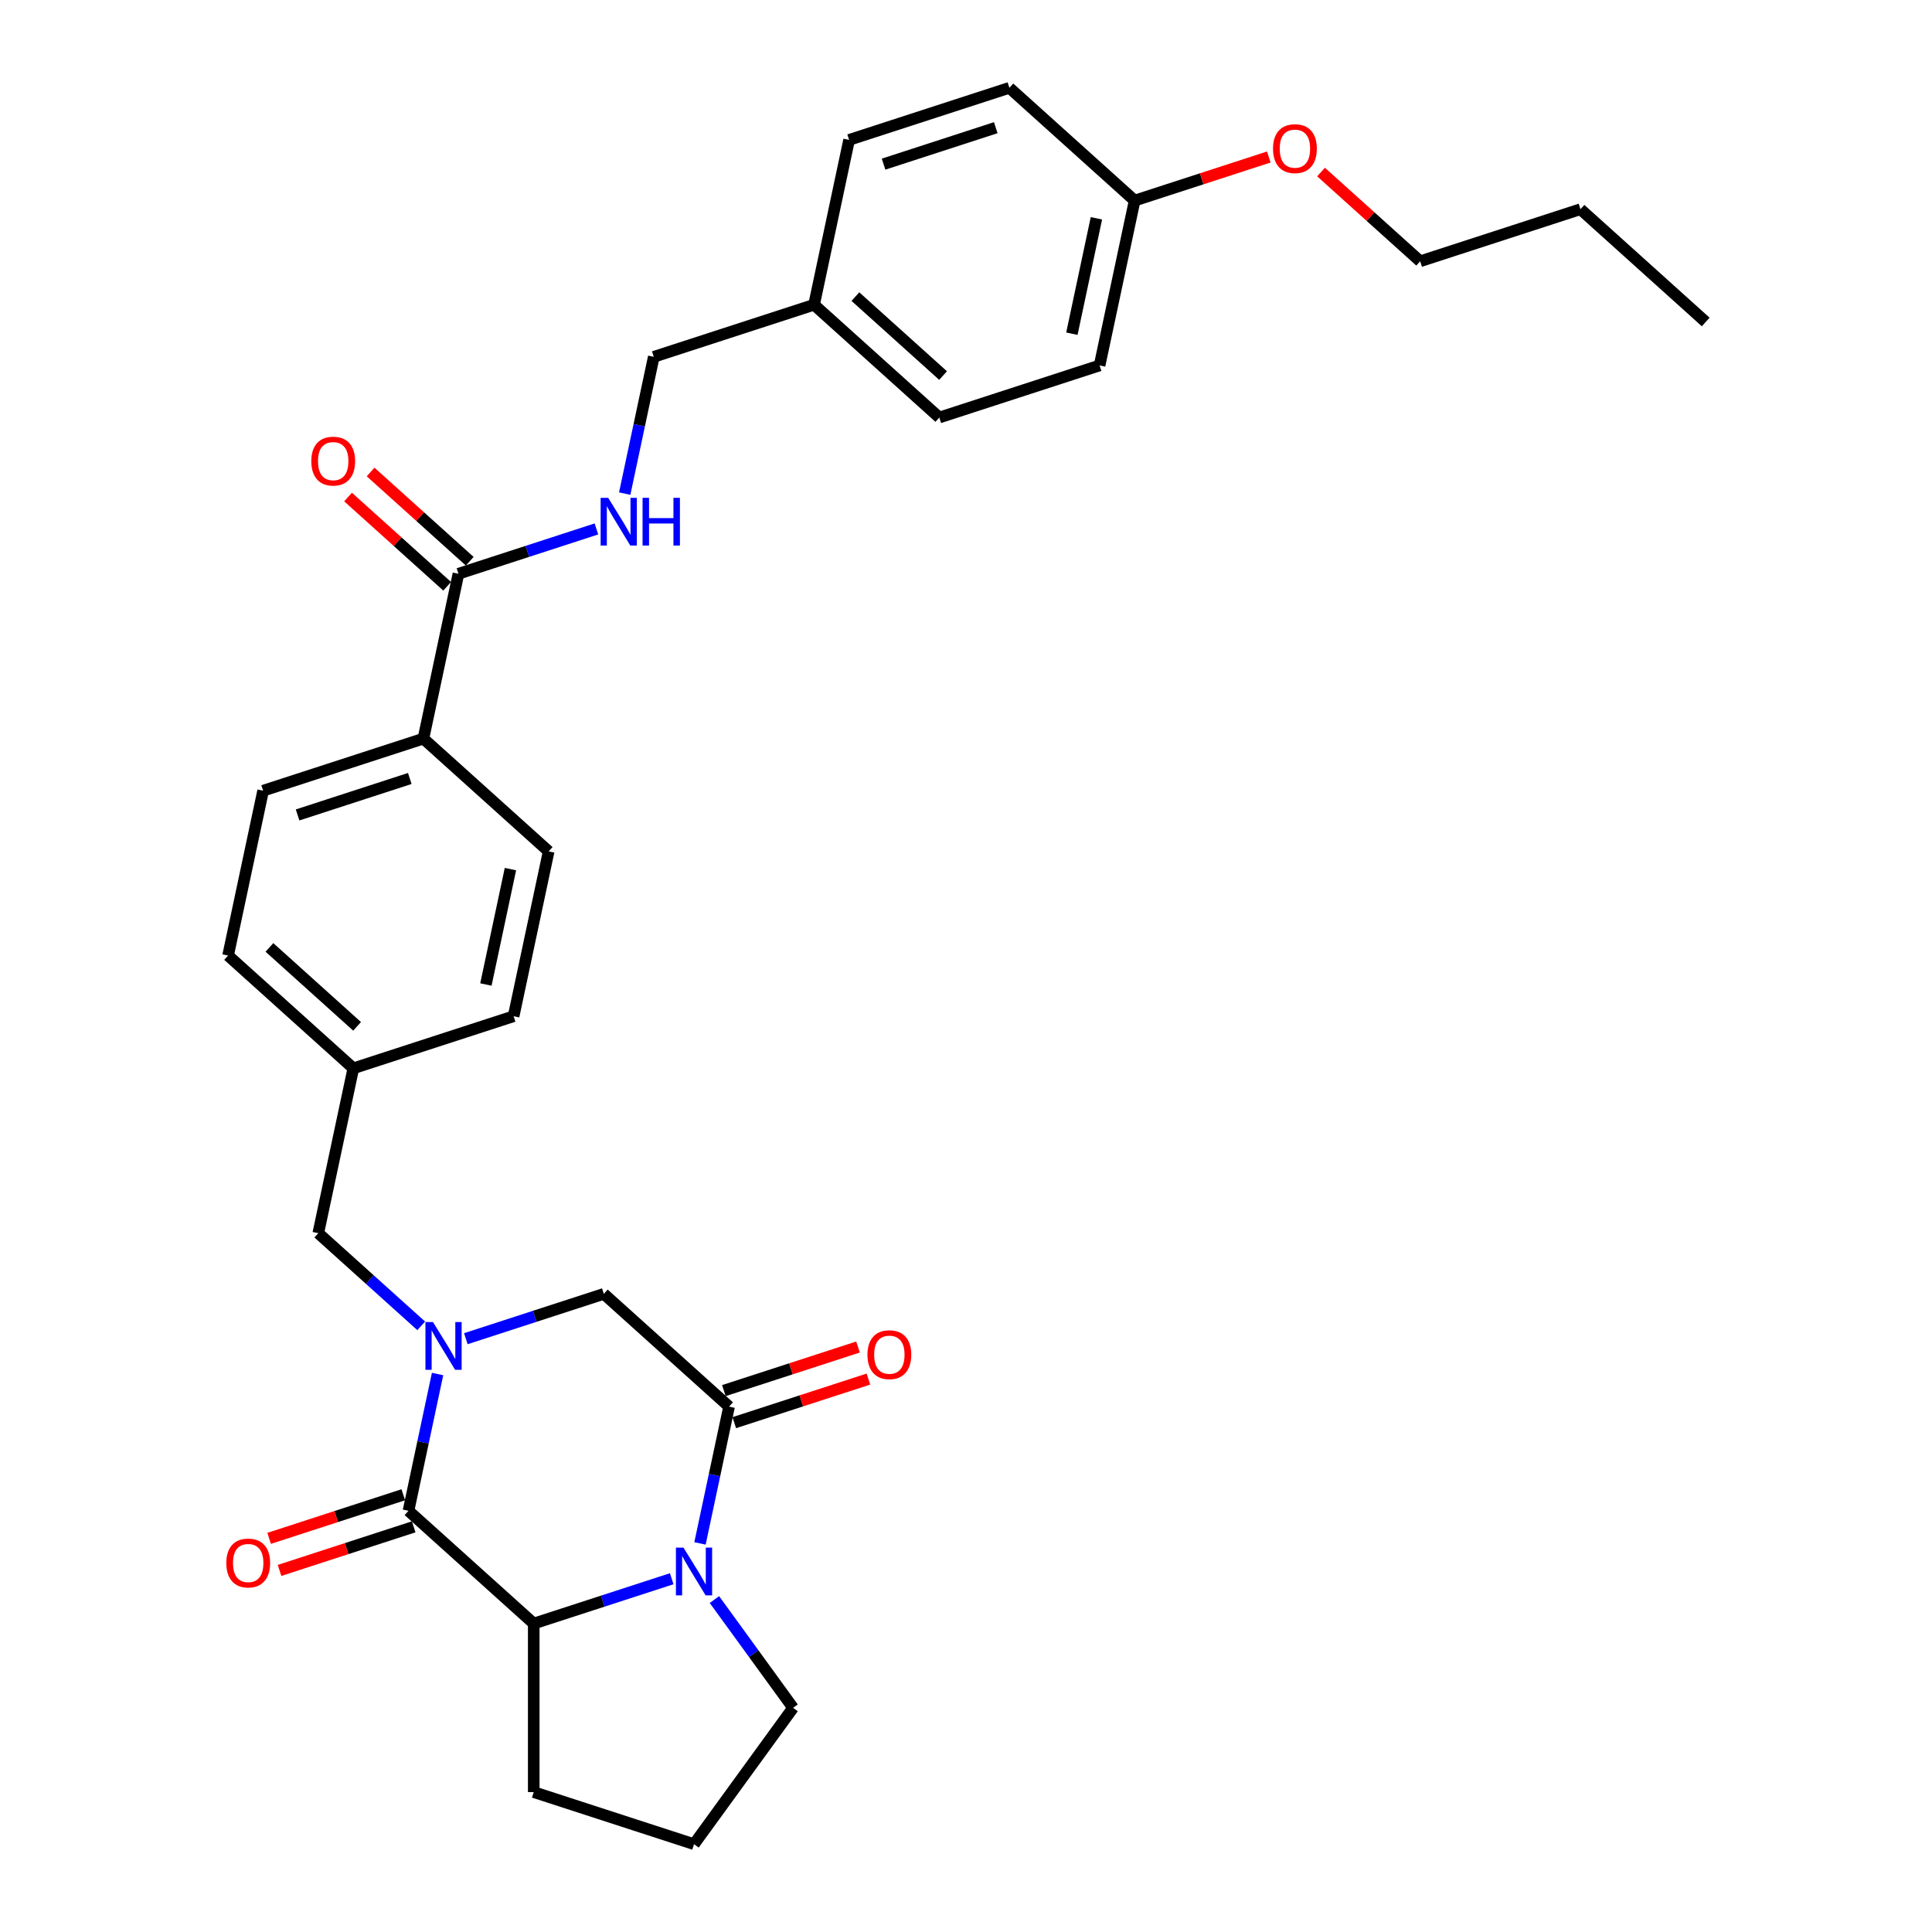 <?xml version='1.0' encoding='iso-8859-1'?>
<svg version='1.1' baseProfile='full'
              xmlns='http://www.w3.org/2000/svg'
                      xmlns:rdkit='http://www.rdkit.org/xml'
                      xmlns:xlink='http://www.w3.org/1999/xlink'
                  xml:space='preserve'
width='1000px' height='1000px' viewBox='0 0 1000 1000'>
<!-- END OF HEADER -->
<rect style='opacity:1.0;fill:#FFFFFF;stroke:none' width='1000' height='1000' x='0' y='0'> </rect>
<path class='bond-0' d='M 226.484,711.191 L 218.96,746.588' style='fill:none;fill-rule:evenodd;stroke:#0000FF;stroke-width:6px;stroke-linecap:butt;stroke-linejoin:miter;stroke-opacity:1' />
<path class='bond-0' d='M 218.96,746.588 L 211.436,781.985' style='fill:none;fill-rule:evenodd;stroke:#000000;stroke-width:6px;stroke-linecap:butt;stroke-linejoin:miter;stroke-opacity:1' />
<path class='bond-4' d='M 241.123,692.905 L 276.83,681.303' style='fill:none;fill-rule:evenodd;stroke:#0000FF;stroke-width:6px;stroke-linecap:butt;stroke-linejoin:miter;stroke-opacity:1' />
<path class='bond-4' d='M 276.83,681.303 L 312.537,669.701' style='fill:none;fill-rule:evenodd;stroke:#000000;stroke-width:6px;stroke-linecap:butt;stroke-linejoin:miter;stroke-opacity:1' />
<path class='bond-6' d='M 218.024,686.258 L 191.385,662.273' style='fill:none;fill-rule:evenodd;stroke:#0000FF;stroke-width:6px;stroke-linecap:butt;stroke-linejoin:miter;stroke-opacity:1' />
<path class='bond-6' d='M 191.385,662.273 L 164.746,638.287' style='fill:none;fill-rule:evenodd;stroke:#000000;stroke-width:6px;stroke-linecap:butt;stroke-linejoin:miter;stroke-opacity:1' />
<path class='bond-3' d='M 211.436,781.985 L 276.263,840.355' style='fill:none;fill-rule:evenodd;stroke:#000000;stroke-width:6px;stroke-linecap:butt;stroke-linejoin:miter;stroke-opacity:1' />
<path class='bond-8' d='M 208.741,773.689 L 174.019,784.97' style='fill:none;fill-rule:evenodd;stroke:#000000;stroke-width:6px;stroke-linecap:butt;stroke-linejoin:miter;stroke-opacity:1' />
<path class='bond-8' d='M 174.019,784.97 L 139.298,796.252' style='fill:none;fill-rule:evenodd;stroke:#FF0000;stroke-width:6px;stroke-linecap:butt;stroke-linejoin:miter;stroke-opacity:1' />
<path class='bond-8' d='M 214.132,790.281 L 179.411,801.563' style='fill:none;fill-rule:evenodd;stroke:#000000;stroke-width:6px;stroke-linecap:butt;stroke-linejoin:miter;stroke-opacity:1' />
<path class='bond-8' d='M 179.411,801.563 L 144.689,812.845' style='fill:none;fill-rule:evenodd;stroke:#FF0000;stroke-width:6px;stroke-linecap:butt;stroke-linejoin:miter;stroke-opacity:1' />
<path class='bond-1' d='M 362.316,798.866 L 369.84,763.469' style='fill:none;fill-rule:evenodd;stroke:#0000FF;stroke-width:6px;stroke-linecap:butt;stroke-linejoin:miter;stroke-opacity:1' />
<path class='bond-1' d='M 369.84,763.469 L 377.364,728.072' style='fill:none;fill-rule:evenodd;stroke:#000000;stroke-width:6px;stroke-linecap:butt;stroke-linejoin:miter;stroke-opacity:1' />
<path class='bond-15' d='M 369.786,827.932 L 390.144,855.952' style='fill:none;fill-rule:evenodd;stroke:#0000FF;stroke-width:6px;stroke-linecap:butt;stroke-linejoin:miter;stroke-opacity:1' />
<path class='bond-15' d='M 390.144,855.952 L 410.502,883.972' style='fill:none;fill-rule:evenodd;stroke:#000000;stroke-width:6px;stroke-linecap:butt;stroke-linejoin:miter;stroke-opacity:1' />
<path class='bond-31' d='M 347.678,817.152 L 311.971,828.754' style='fill:none;fill-rule:evenodd;stroke:#0000FF;stroke-width:6px;stroke-linecap:butt;stroke-linejoin:miter;stroke-opacity:1' />
<path class='bond-31' d='M 311.971,828.754 L 276.263,840.355' style='fill:none;fill-rule:evenodd;stroke:#000000;stroke-width:6px;stroke-linecap:butt;stroke-linejoin:miter;stroke-opacity:1' />
<path class='bond-2' d='M 377.364,728.072 L 312.537,669.701' style='fill:none;fill-rule:evenodd;stroke:#000000;stroke-width:6px;stroke-linecap:butt;stroke-linejoin:miter;stroke-opacity:1' />
<path class='bond-10' d='M 380.06,736.368 L 414.781,725.086' style='fill:none;fill-rule:evenodd;stroke:#000000;stroke-width:6px;stroke-linecap:butt;stroke-linejoin:miter;stroke-opacity:1' />
<path class='bond-10' d='M 414.781,725.086 L 449.503,713.805' style='fill:none;fill-rule:evenodd;stroke:#FF0000;stroke-width:6px;stroke-linecap:butt;stroke-linejoin:miter;stroke-opacity:1' />
<path class='bond-10' d='M 374.669,719.775 L 409.39,708.494' style='fill:none;fill-rule:evenodd;stroke:#000000;stroke-width:6px;stroke-linecap:butt;stroke-linejoin:miter;stroke-opacity:1' />
<path class='bond-10' d='M 409.39,708.494 L 444.111,697.212' style='fill:none;fill-rule:evenodd;stroke:#FF0000;stroke-width:6px;stroke-linecap:butt;stroke-linejoin:miter;stroke-opacity:1' />
<path class='bond-21' d='M 276.263,840.355 L 276.263,927.589' style='fill:none;fill-rule:evenodd;stroke:#000000;stroke-width:6px;stroke-linecap:butt;stroke-linejoin:miter;stroke-opacity:1' />
<path class='bond-5' d='M 237.294,296.979 L 219.157,382.306' style='fill:none;fill-rule:evenodd;stroke:#000000;stroke-width:6px;stroke-linecap:butt;stroke-linejoin:miter;stroke-opacity:1' />
<path class='bond-7' d='M 237.294,296.979 L 273.001,285.377' style='fill:none;fill-rule:evenodd;stroke:#000000;stroke-width:6px;stroke-linecap:butt;stroke-linejoin:miter;stroke-opacity:1' />
<path class='bond-7' d='M 273.001,285.377 L 308.708,273.775' style='fill:none;fill-rule:evenodd;stroke:#0000FF;stroke-width:6px;stroke-linecap:butt;stroke-linejoin:miter;stroke-opacity:1' />
<path class='bond-11' d='M 243.131,290.496 L 217.478,267.398' style='fill:none;fill-rule:evenodd;stroke:#000000;stroke-width:6px;stroke-linecap:butt;stroke-linejoin:miter;stroke-opacity:1' />
<path class='bond-11' d='M 217.478,267.398 L 191.825,244.3' style='fill:none;fill-rule:evenodd;stroke:#FF0000;stroke-width:6px;stroke-linecap:butt;stroke-linejoin:miter;stroke-opacity:1' />
<path class='bond-11' d='M 231.456,303.461 L 205.804,280.363' style='fill:none;fill-rule:evenodd;stroke:#000000;stroke-width:6px;stroke-linecap:butt;stroke-linejoin:miter;stroke-opacity:1' />
<path class='bond-11' d='M 205.804,280.363 L 180.151,257.265' style='fill:none;fill-rule:evenodd;stroke:#FF0000;stroke-width:6px;stroke-linecap:butt;stroke-linejoin:miter;stroke-opacity:1' />
<path class='bond-14' d='M 164.746,638.287 L 182.883,552.96' style='fill:none;fill-rule:evenodd;stroke:#000000;stroke-width:6px;stroke-linecap:butt;stroke-linejoin:miter;stroke-opacity:1' />
<path class='bond-16' d='M 323.347,255.489 L 330.87,220.092' style='fill:none;fill-rule:evenodd;stroke:#0000FF;stroke-width:6px;stroke-linecap:butt;stroke-linejoin:miter;stroke-opacity:1' />
<path class='bond-16' d='M 330.87,220.092 L 338.394,184.695' style='fill:none;fill-rule:evenodd;stroke:#000000;stroke-width:6px;stroke-linecap:butt;stroke-linejoin:miter;stroke-opacity:1' />
<path class='bond-9' d='M 219.157,382.306 L 136.193,409.262' style='fill:none;fill-rule:evenodd;stroke:#000000;stroke-width:6px;stroke-linecap:butt;stroke-linejoin:miter;stroke-opacity:1' />
<path class='bond-9' d='M 212.103,402.942 L 154.029,421.812' style='fill:none;fill-rule:evenodd;stroke:#000000;stroke-width:6px;stroke-linecap:butt;stroke-linejoin:miter;stroke-opacity:1' />
<path class='bond-32' d='M 219.157,382.306 L 283.984,440.676' style='fill:none;fill-rule:evenodd;stroke:#000000;stroke-width:6px;stroke-linecap:butt;stroke-linejoin:miter;stroke-opacity:1' />
<path class='bond-12' d='M 136.193,409.262 L 118.056,494.59' style='fill:none;fill-rule:evenodd;stroke:#000000;stroke-width:6px;stroke-linecap:butt;stroke-linejoin:miter;stroke-opacity:1' />
<path class='bond-13' d='M 283.984,440.676 L 265.847,526.003' style='fill:none;fill-rule:evenodd;stroke:#000000;stroke-width:6px;stroke-linecap:butt;stroke-linejoin:miter;stroke-opacity:1' />
<path class='bond-13' d='M 264.198,449.848 L 251.502,509.577' style='fill:none;fill-rule:evenodd;stroke:#000000;stroke-width:6px;stroke-linecap:butt;stroke-linejoin:miter;stroke-opacity:1' />
<path class='bond-19' d='M 182.883,552.96 L 265.847,526.003' style='fill:none;fill-rule:evenodd;stroke:#000000;stroke-width:6px;stroke-linecap:butt;stroke-linejoin:miter;stroke-opacity:1' />
<path class='bond-20' d='M 182.883,552.96 L 118.056,494.59' style='fill:none;fill-rule:evenodd;stroke:#000000;stroke-width:6px;stroke-linecap:butt;stroke-linejoin:miter;stroke-opacity:1' />
<path class='bond-20' d='M 184.833,531.239 L 139.454,490.38' style='fill:none;fill-rule:evenodd;stroke:#000000;stroke-width:6px;stroke-linecap:butt;stroke-linejoin:miter;stroke-opacity:1' />
<path class='bond-33' d='M 410.502,883.972 L 359.227,954.545' style='fill:none;fill-rule:evenodd;stroke:#000000;stroke-width:6px;stroke-linecap:butt;stroke-linejoin:miter;stroke-opacity:1' />
<path class='bond-17' d='M 338.394,184.695 L 421.358,157.738' style='fill:none;fill-rule:evenodd;stroke:#000000;stroke-width:6px;stroke-linecap:butt;stroke-linejoin:miter;stroke-opacity:1' />
<path class='bond-22' d='M 421.358,157.738 L 439.495,72.411' style='fill:none;fill-rule:evenodd;stroke:#000000;stroke-width:6px;stroke-linecap:butt;stroke-linejoin:miter;stroke-opacity:1' />
<path class='bond-23' d='M 421.358,157.738 L 486.185,216.109' style='fill:none;fill-rule:evenodd;stroke:#000000;stroke-width:6px;stroke-linecap:butt;stroke-linejoin:miter;stroke-opacity:1' />
<path class='bond-23' d='M 442.756,153.528 L 488.135,194.388' style='fill:none;fill-rule:evenodd;stroke:#000000;stroke-width:6px;stroke-linecap:butt;stroke-linejoin:miter;stroke-opacity:1' />
<path class='bond-18' d='M 587.286,103.825 L 569.149,189.152' style='fill:none;fill-rule:evenodd;stroke:#000000;stroke-width:6px;stroke-linecap:butt;stroke-linejoin:miter;stroke-opacity:1' />
<path class='bond-18' d='M 567.5,112.997 L 554.804,172.726' style='fill:none;fill-rule:evenodd;stroke:#000000;stroke-width:6px;stroke-linecap:butt;stroke-linejoin:miter;stroke-opacity:1' />
<path class='bond-26' d='M 587.286,103.825 L 622.007,92.543' style='fill:none;fill-rule:evenodd;stroke:#000000;stroke-width:6px;stroke-linecap:butt;stroke-linejoin:miter;stroke-opacity:1' />
<path class='bond-26' d='M 622.007,92.543 L 656.729,81.262' style='fill:none;fill-rule:evenodd;stroke:#FF0000;stroke-width:6px;stroke-linecap:butt;stroke-linejoin:miter;stroke-opacity:1' />
<path class='bond-34' d='M 587.286,103.825 L 522.459,45.455' style='fill:none;fill-rule:evenodd;stroke:#000000;stroke-width:6px;stroke-linecap:butt;stroke-linejoin:miter;stroke-opacity:1' />
<path class='bond-27' d='M 276.263,927.589 L 359.227,954.545' style='fill:none;fill-rule:evenodd;stroke:#000000;stroke-width:6px;stroke-linecap:butt;stroke-linejoin:miter;stroke-opacity:1' />
<path class='bond-24' d='M 439.495,72.411 L 522.459,45.455' style='fill:none;fill-rule:evenodd;stroke:#000000;stroke-width:6px;stroke-linecap:butt;stroke-linejoin:miter;stroke-opacity:1' />
<path class='bond-24' d='M 457.331,84.96 L 515.406,66.091' style='fill:none;fill-rule:evenodd;stroke:#000000;stroke-width:6px;stroke-linecap:butt;stroke-linejoin:miter;stroke-opacity:1' />
<path class='bond-25' d='M 486.185,216.109 L 569.149,189.152' style='fill:none;fill-rule:evenodd;stroke:#000000;stroke-width:6px;stroke-linecap:butt;stroke-linejoin:miter;stroke-opacity:1' />
<path class='bond-28' d='M 683.771,89.043 L 709.424,112.141' style='fill:none;fill-rule:evenodd;stroke:#FF0000;stroke-width:6px;stroke-linecap:butt;stroke-linejoin:miter;stroke-opacity:1' />
<path class='bond-28' d='M 709.424,112.141 L 735.077,135.239' style='fill:none;fill-rule:evenodd;stroke:#000000;stroke-width:6px;stroke-linecap:butt;stroke-linejoin:miter;stroke-opacity:1' />
<path class='bond-29' d='M 735.077,135.239 L 818.041,108.282' style='fill:none;fill-rule:evenodd;stroke:#000000;stroke-width:6px;stroke-linecap:butt;stroke-linejoin:miter;stroke-opacity:1' />
<path class='bond-30' d='M 818.041,108.282 L 882.868,166.653' style='fill:none;fill-rule:evenodd;stroke:#000000;stroke-width:6px;stroke-linecap:butt;stroke-linejoin:miter;stroke-opacity:1' />
<path  class='atom-0' d='M 224.112 684.306
L 232.208 697.391
Q 233.01 698.682, 234.301 701.019
Q 235.592 703.357, 235.662 703.497
L 235.662 684.306
L 238.942 684.306
L 238.942 709.01
L 235.557 709.01
L 226.869 694.704
Q 225.857 693.029, 224.775 691.11
Q 223.729 689.191, 223.415 688.597
L 223.415 709.01
L 220.204 709.01
L 220.204 684.306
L 224.112 684.306
' fill='#0000FF'/>
<path  class='atom-2' d='M 353.767 801.047
L 361.862 814.132
Q 362.664 815.423, 363.955 817.761
Q 365.246 820.098, 365.316 820.238
L 365.316 801.047
L 368.596 801.047
L 368.596 825.751
L 365.212 825.751
L 356.523 811.445
Q 355.511 809.77, 354.429 807.851
Q 353.383 805.932, 353.069 805.338
L 353.069 825.751
L 349.858 825.751
L 349.858 801.047
L 353.767 801.047
' fill='#0000FF'/>
<path  class='atom-8' d='M 314.797 257.67
L 322.892 270.755
Q 323.694 272.046, 324.985 274.384
Q 326.277 276.722, 326.346 276.861
L 326.346 257.67
L 329.626 257.67
L 329.626 282.374
L 326.242 282.374
L 317.553 268.068
Q 316.541 266.393, 315.46 264.474
Q 314.413 262.555, 314.099 261.962
L 314.099 282.374
L 310.889 282.374
L 310.889 257.67
L 314.797 257.67
' fill='#0000FF'/>
<path  class='atom-8' d='M 332.592 257.67
L 335.942 257.67
L 335.942 268.173
L 348.573 268.173
L 348.573 257.67
L 351.923 257.67
L 351.923 282.374
L 348.573 282.374
L 348.573 270.964
L 335.942 270.964
L 335.942 282.374
L 332.592 282.374
L 332.592 257.67
' fill='#0000FF'/>
<path  class='atom-9' d='M 117.132 809.011
Q 117.132 803.079, 120.063 799.765
Q 122.994 796.45, 128.472 796.45
Q 133.951 796.45, 136.882 799.765
Q 139.813 803.079, 139.813 809.011
Q 139.813 815.013, 136.847 818.433
Q 133.881 821.817, 128.472 821.817
Q 123.029 821.817, 120.063 818.433
Q 117.132 815.048, 117.132 809.011
M 128.472 819.026
Q 132.241 819.026, 134.265 816.513
Q 136.323 813.966, 136.323 809.011
Q 136.323 804.161, 134.265 801.719
Q 132.241 799.241, 128.472 799.241
Q 124.704 799.241, 122.645 801.684
Q 120.621 804.126, 120.621 809.011
Q 120.621 814.001, 122.645 816.513
Q 124.704 819.026, 128.472 819.026
' fill='#FF0000'/>
<path  class='atom-11' d='M 448.988 701.185
Q 448.988 695.253, 451.919 691.938
Q 454.85 688.623, 460.328 688.623
Q 465.806 688.623, 468.737 691.938
Q 471.668 695.253, 471.668 701.185
Q 471.668 707.187, 468.702 710.606
Q 465.737 713.991, 460.328 713.991
Q 454.885 713.991, 451.919 710.606
Q 448.988 707.221, 448.988 701.185
M 460.328 711.199
Q 464.097 711.199, 466.12 708.687
Q 468.179 706.14, 468.179 701.185
Q 468.179 696.335, 466.12 693.892
Q 464.097 691.415, 460.328 691.415
Q 456.56 691.415, 454.501 693.857
Q 452.477 696.3, 452.477 701.185
Q 452.477 706.175, 454.501 708.687
Q 456.56 711.199, 460.328 711.199
' fill='#FF0000'/>
<path  class='atom-12' d='M 161.126 238.678
Q 161.126 232.746, 164.057 229.431
Q 166.988 226.116, 172.466 226.116
Q 177.945 226.116, 180.876 229.431
Q 183.807 232.746, 183.807 238.678
Q 183.807 244.68, 180.841 248.099
Q 177.875 251.484, 172.466 251.484
Q 167.023 251.484, 164.057 248.099
Q 161.126 244.714, 161.126 238.678
M 172.466 248.692
Q 176.235 248.692, 178.259 246.18
Q 180.317 243.633, 180.317 238.678
Q 180.317 233.828, 178.259 231.385
Q 176.235 228.908, 172.466 228.908
Q 168.698 228.908, 166.639 231.35
Q 164.615 233.793, 164.615 238.678
Q 164.615 243.668, 166.639 246.18
Q 168.698 248.692, 172.466 248.692
' fill='#FF0000'/>
<path  class='atom-27' d='M 658.91 76.938
Q 658.91 71.006, 661.841 67.692
Q 664.772 64.377, 670.25 64.377
Q 675.728 64.377, 678.659 67.692
Q 681.59 71.006, 681.59 76.938
Q 681.59 82.94, 678.624 86.359
Q 675.658 89.744, 670.25 89.744
Q 664.807 89.744, 661.841 86.359
Q 658.91 82.975, 658.91 76.938
M 670.25 86.953
Q 674.018 86.953, 676.042 84.44
Q 678.101 81.893, 678.101 76.938
Q 678.101 72.088, 676.042 69.646
Q 674.018 67.168, 670.25 67.168
Q 666.481 67.168, 664.423 69.611
Q 662.399 72.053, 662.399 76.938
Q 662.399 81.928, 664.423 84.44
Q 666.481 86.953, 670.25 86.953
' fill='#FF0000'/>
</svg>
